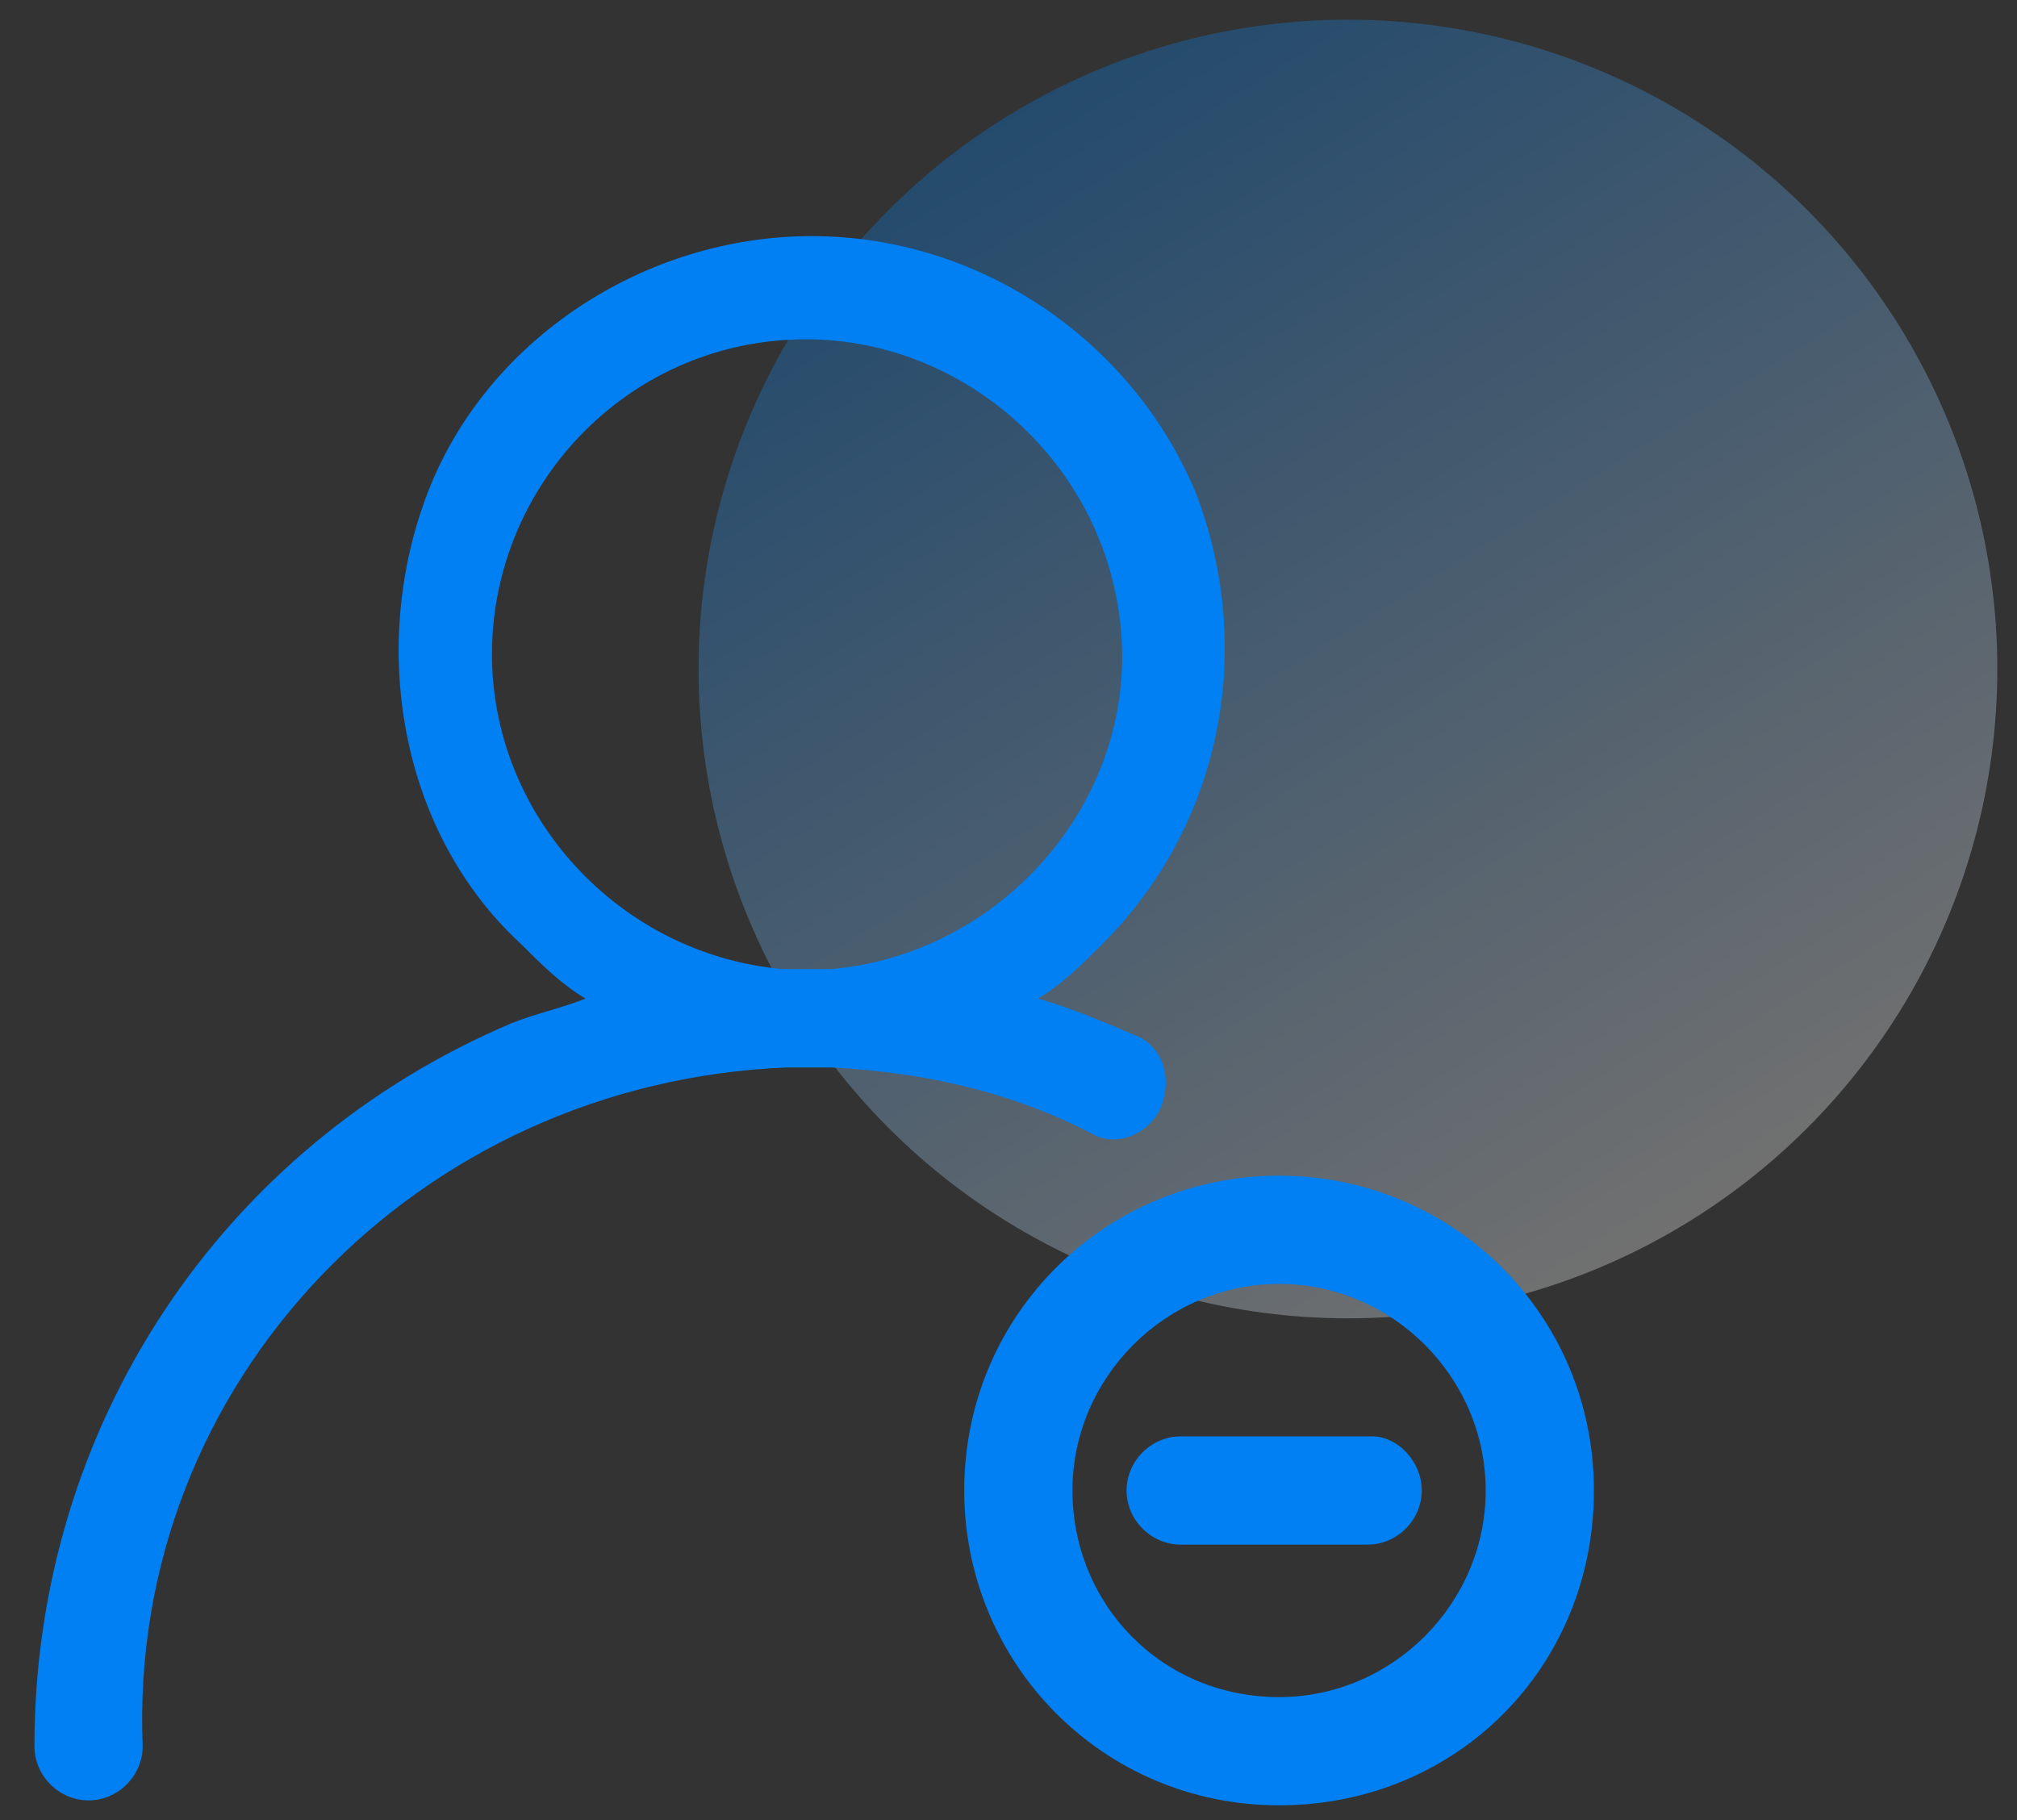 <?xml version="1.0" encoding="utf-8"?>
<!-- Generator: Adobe Illustrator 26.0.0, SVG Export Plug-In . SVG Version: 6.00 Build 0)  -->
<svg version="1.1" id="图层_1" xmlns="http://www.w3.org/2000/svg" xmlns:xlink="http://www.w3.org/1999/xlink" x="0px" y="0px"
	 viewBox="0 0 41 37" style="enable-background:new 0 0 41 37;" xml:space="preserve">
<rect x="0" y="0" width="41" height="37" fill="#333333" stroke="none"/>
<style type="text/css">
	.st0{opacity:0.3;fill:url(#SVGID_1_);enable-background:new    ;}
	.st1{fill:#0080F3;}
</style>
<g>
	
		<linearGradient id="SVGID_1_" gradientUnits="userSpaceOnUse" x1="34.384" y1="13.063" x2="20.349" y2="35.525" gradientTransform="matrix(1 0 0 -1 0 37.89)">
		<stop  offset="0" style="stop-color:#FFFFFF"/>
		<stop  offset="1" style="stop-color:#0080F3"/>
	</linearGradient>
	<circle class="st0" cx="27.4" cy="13.6" r="13.2"/>
	<g>
		<path class="st1" d="M16.9,21.7c1.9,0.1,3.7,0.5,5.4,1.4c0.5,0.2,1.1-0.1,1.3-0.6c0.2-0.5,0.1-1.1-0.4-1.4
			c-0.7-0.3-1.4-0.6-2.1-0.8c0.5-0.3,0.9-0.7,1.3-1.1c2.5-2.5,3.1-6.1,1.9-9.2c-1.3-3.1-4.4-5.2-7.8-5.2s-6.6,2.1-7.8,5.2
			s-0.6,6.9,1.9,9.2c0.4,0.4,0.8,0.8,1.3,1.1c-0.5,0.2-1,0.3-1.5,0.5c-5.9,2.5-9.7,8.2-9.7,14.7c0,0.6,0.5,1.1,1.1,1.1
			s1.1-0.5,1.1-1.1C2.6,28.1,8.5,22,16,21.7c0.2,0,0.4,0,0.5,0C16.6,21.7,16.8,21.7,16.9,21.7L16.9,21.7z M10,13.3
			c0-3.4,2.7-6.3,6.2-6.4c3.4-0.1,6.4,2.6,6.6,6.1c0.2,3.4-2.5,6.4-5.9,6.7h-1C12.6,19.4,10,16.6,10,13.3L10,13.3z M26,23.9
			c-3.5,0-6.4,2.8-6.4,6.4c0,3.5,2.8,6.4,6.4,6.4s6.4-2.8,6.4-6.4C32.4,26.7,29.5,23.9,26,23.9L26,23.9z M26,34.5
			c-2.4,0-4.2-1.9-4.2-4.2s1.9-4.2,4.2-4.2s4.2,1.9,4.2,4.2C30.2,32.6,28.3,34.5,26,34.5L26,34.5z"/>
		<path class="st1" d="M27.9,29.2H24c-0.6,0-1.1,0.5-1.1,1.1c0,0.6,0.5,1.1,1.1,1.1h3.8c0.6,0,1.1-0.5,1.1-1.1
			C28.9,29.7,28.4,29.2,27.9,29.2L27.9,29.2z"/>
	</g>
</g>
</svg>
